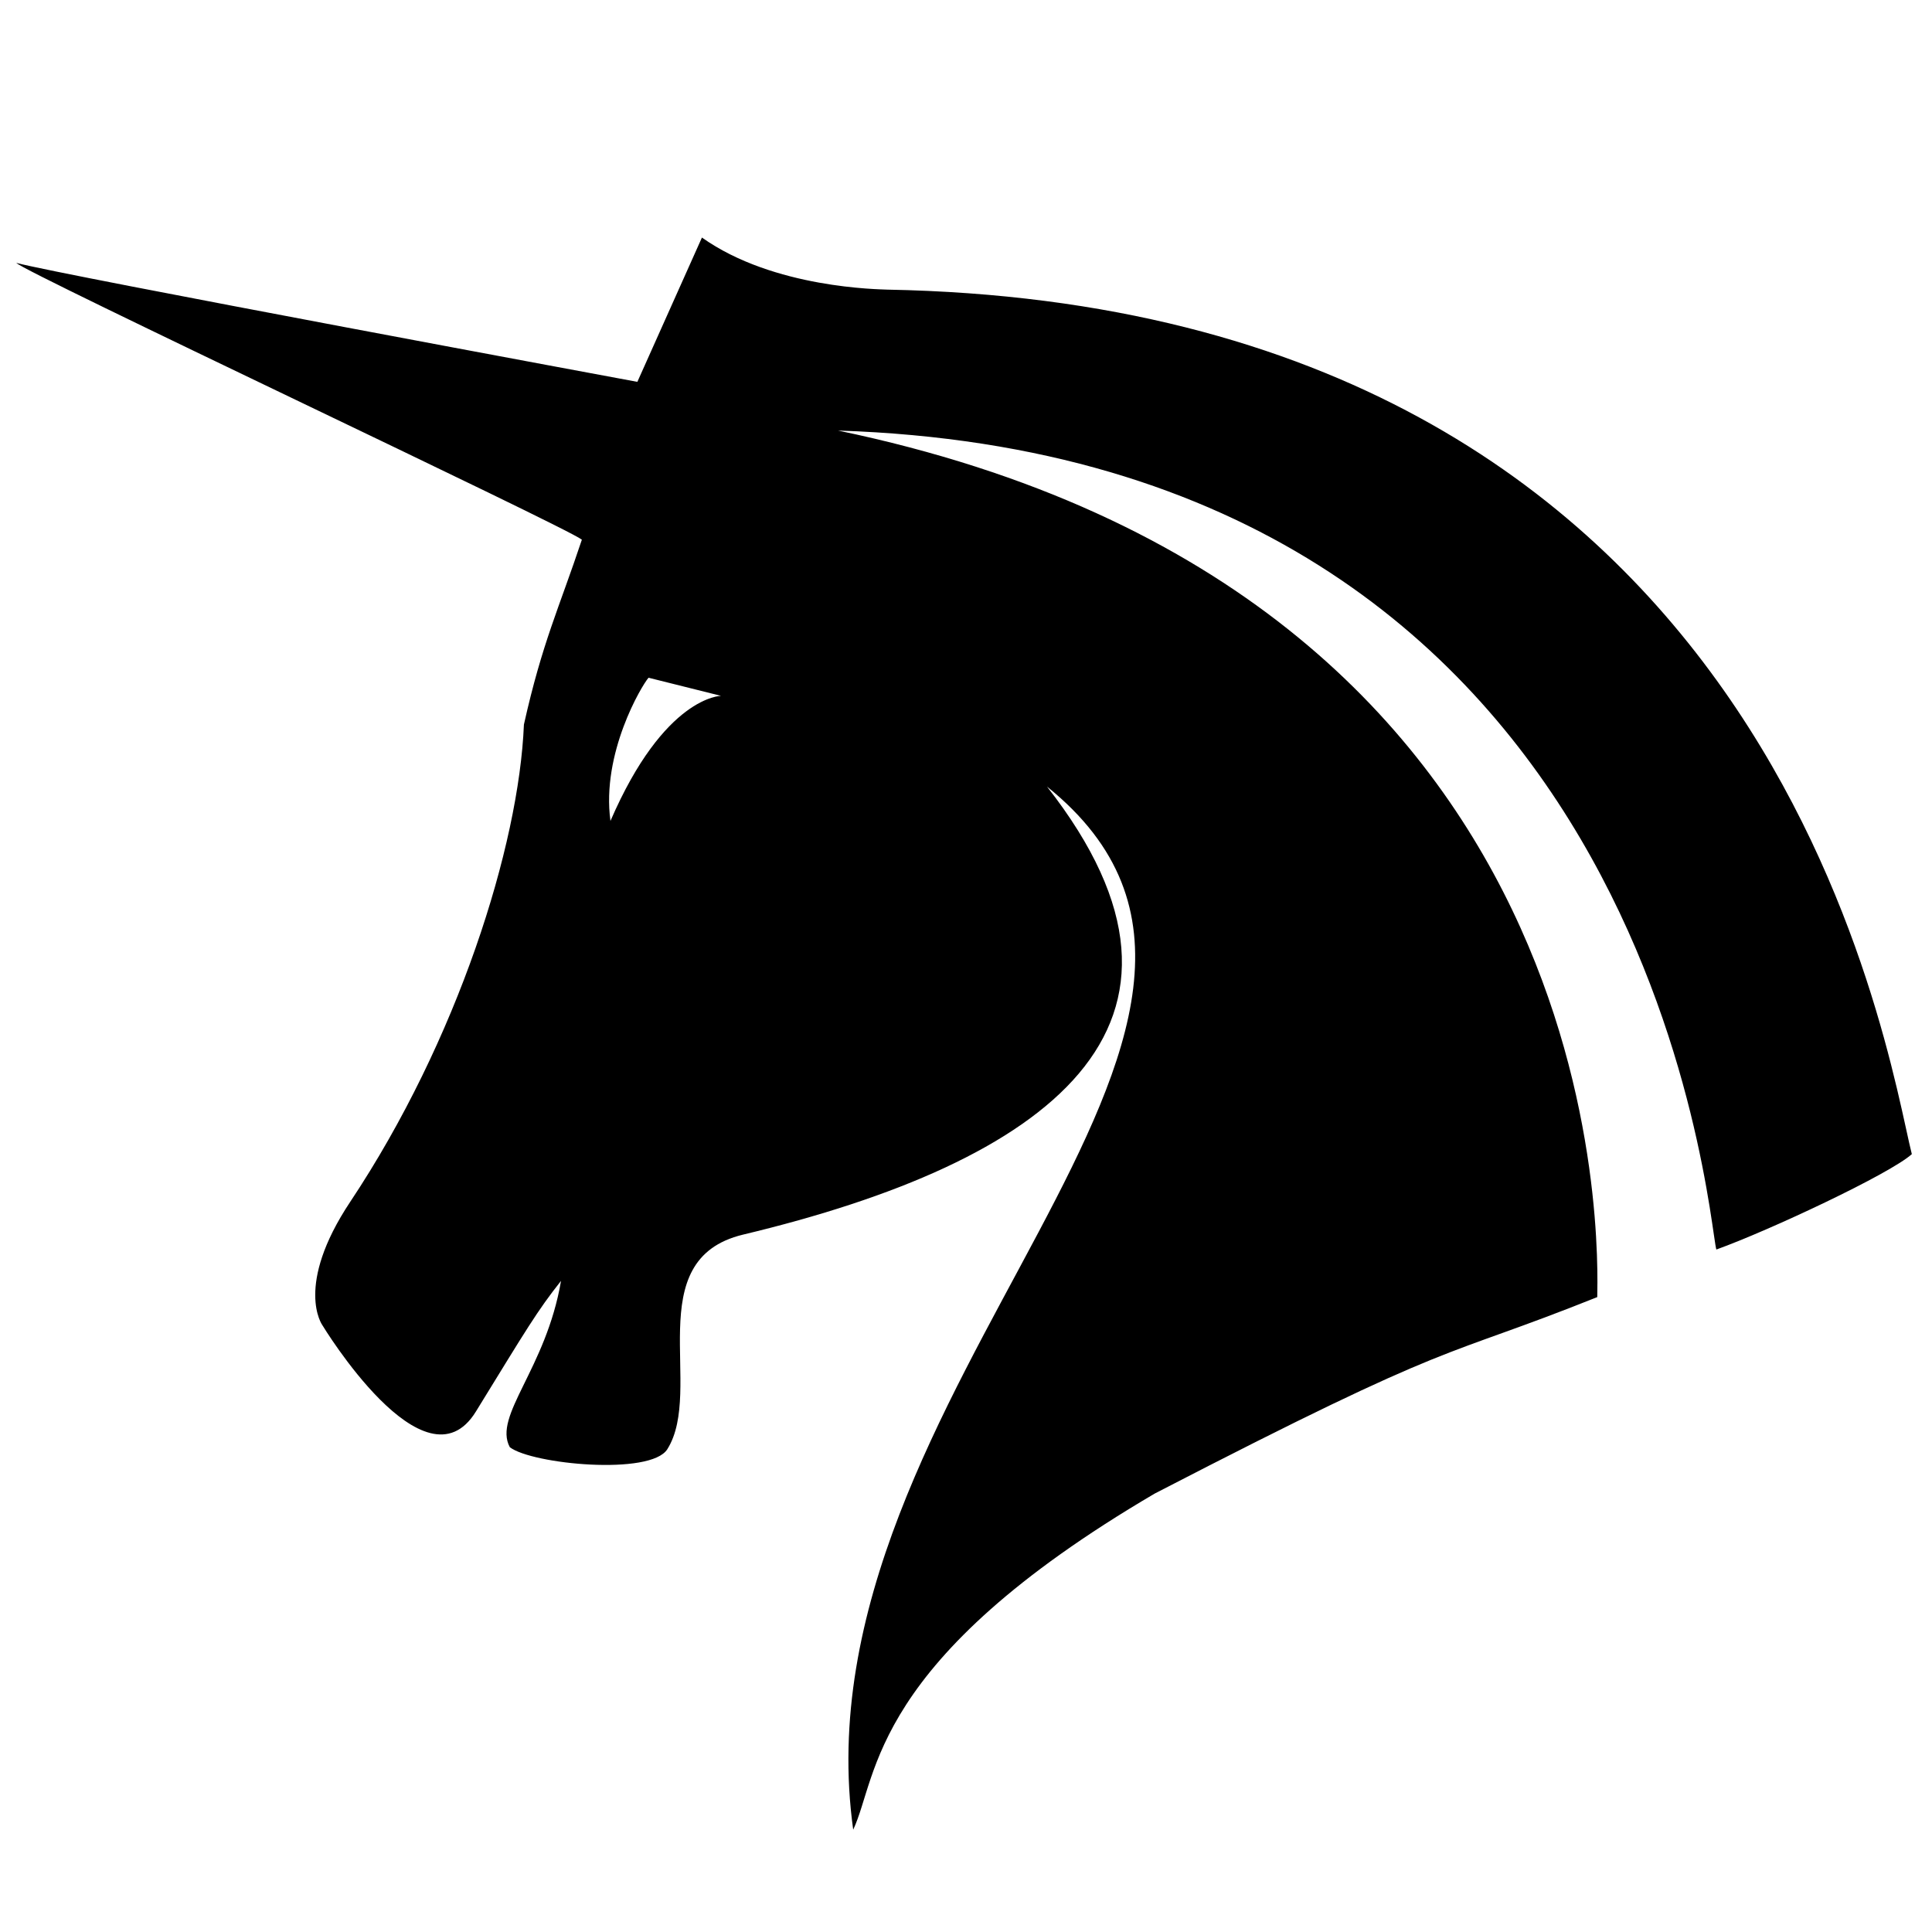 <svg id="Layer_3" data-name="Layer 3" xmlns="http://www.w3.org/2000/svg" viewBox="0 0 3000 3000"><title>Paradise Ranch Logo black</title><path d="M2968.68,1792.13c-39.74-157.44-209.31-1316.74-1591-1342.4-11.57-.69-175.86-1.51-287.72-80.87L989.69,592.94S95.11,427,25.32,408.22C36.64,422.4,879,818.23,903.53,838c-35.47,106.58-61.44,159.24-90,287.1-7.67,188.09-102.82,490.37-269.65,741-87.25,131.09-43.33,191.59-43.33,191.59S659.63,2320.88,739,2191.8s95.1-156.06,132.16-202.88c-23.3,137-106,209.41-79.49,258.33,34.65,26.49,218.69,44.32,244.57,3.06,58-92.39-44.56-294.43,117.7-333.23,469.89-112.34,763.5-323.42,471.81-695.7,460.55,370.36-396.07,936.38-300.9,1619.72,39.24-83.07,24.49-261.46,468.16-521.88,478.08-247.25,437.14-205,687.21-305.08.64-64.48,39.07-1092.26-1178.9-1345.57,1269.14,40.94,1350.25,1224.82,1363.81,1271.69C2747,1910.84,2934.87,1822.74,2968.68,1792.13ZM947.91,1274.75c-14.42-105.17,48.76-210.67,59.14-222.37l112.58,28.14S1031.84,1080.58,947.91,1274.75Z"/></svg>